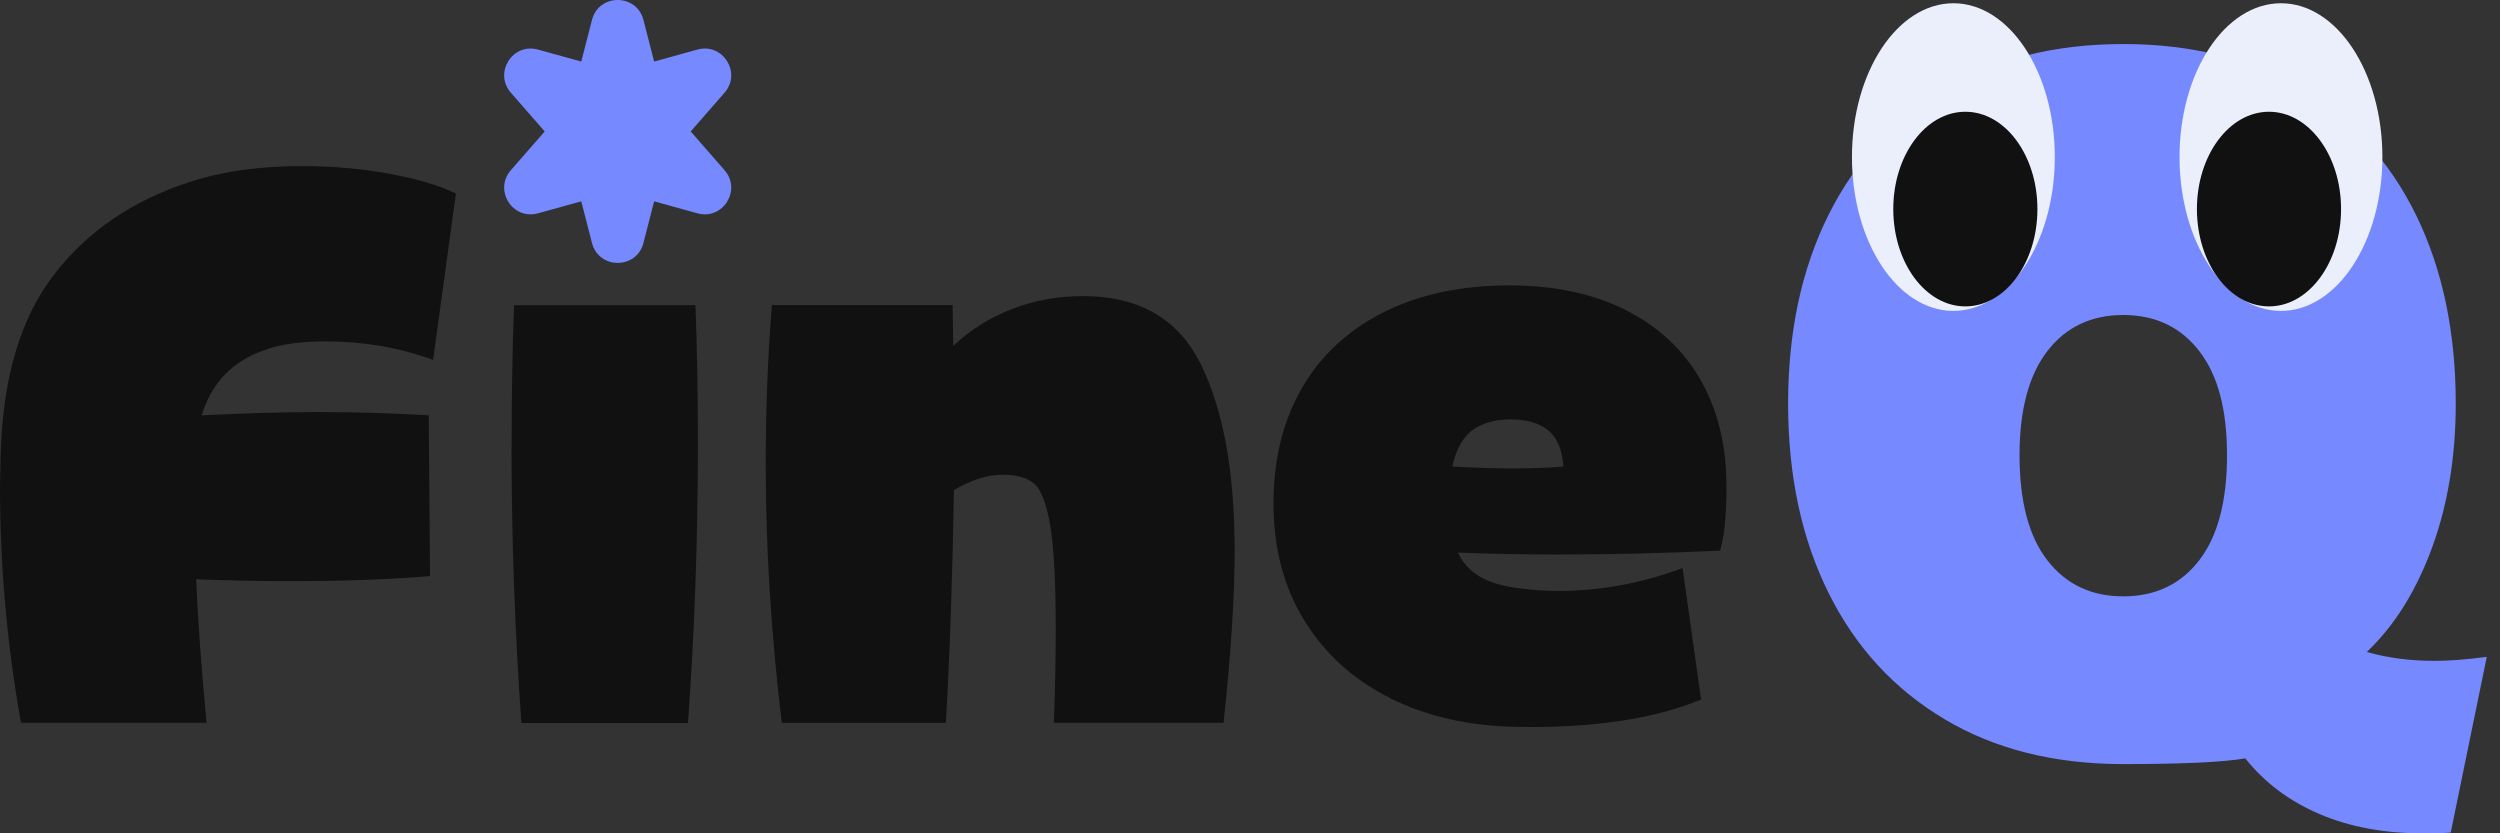 <svg width="90" height="30" viewBox="0 0 90 30" fill="none" xmlns="http://www.w3.org/2000/svg">
<rect x="0" y="0" width="90" height="30" fill="#333333" stroke="none"/>
<path d="M23.164 0.719L23.549 2.216L25.106 1.785C26.023 1.53 26.709 2.624 26.083 3.337L24.865 4.732L26.083 6.127C26.709 6.841 26.023 7.934 25.106 7.679L23.549 7.248L23.164 8.745C22.919 9.704 21.556 9.704 21.311 8.745L20.926 7.248L19.369 7.679C18.451 7.934 17.766 6.841 18.391 6.127L19.61 4.732L18.391 3.337C17.766 2.624 18.451 1.53 19.369 1.785L20.926 2.216L21.311 0.719C21.556 -0.24 22.919 -0.24 23.164 0.719Z" fill="#7789FF"/>
<path d="M-7.62939e-06 17.53L0.023 16.381C0.097 13.61 0.737 11.446 1.946 9.885C3.151 8.323 4.777 7.216 6.821 6.553C7.989 6.169 9.346 5.979 10.885 5.979C11.964 5.979 13.007 6.071 14.003 6.252C15.004 6.437 15.806 6.674 16.413 6.966L15.592 12.957C14.379 12.512 13.081 12.29 11.705 12.29C10.801 12.29 10.069 12.396 9.504 12.61C8.364 13.008 7.618 13.786 7.261 14.95C8.813 14.875 10.213 14.834 11.459 14.834C12.706 14.834 14.059 14.871 15.435 14.95L15.481 20.737C14.073 20.858 12.386 20.922 10.417 20.922C9.291 20.922 8.174 20.899 7.062 20.853C7.122 22.308 7.247 24.032 7.437 26.02H0.755C0.25 23.188 -7.62939e-06 20.357 -7.62939e-06 17.526V17.53Z" fill="#111111"/>
<path d="M18.419 16.015C18.419 14.18 18.447 12.503 18.507 10.988H25.036C25.096 12.503 25.124 14.18 25.124 16.015C25.124 19.412 25.004 22.753 24.767 26.029H18.771C18.535 22.753 18.415 19.416 18.415 16.015H18.419Z" fill="#111111"/>
<path d="M27.566 16.724C27.566 14.736 27.64 12.823 27.788 10.983H34.294L34.318 12.452C34.911 11.887 35.61 11.447 36.417 11.131C37.223 10.816 38.08 10.659 38.984 10.659C41.013 10.659 42.431 11.484 43.237 13.129C44.044 14.774 44.447 17.007 44.447 19.82C44.447 21.502 44.312 23.568 44.048 26.02H37.941C37.987 24.718 38.006 23.591 38.006 22.646C38.006 20.946 37.941 19.704 37.807 18.916C37.672 18.128 37.482 17.628 37.227 17.41C36.977 17.197 36.597 17.09 36.097 17.09C35.55 17.09 34.966 17.276 34.341 17.642C34.294 20.58 34.202 23.374 34.053 26.024H28.145C27.761 22.841 27.566 19.741 27.566 16.724Z" fill="#111111"/>
<path d="M50.044 25.13C48.728 24.472 47.695 23.541 46.958 22.34C46.217 21.14 45.846 19.736 45.846 18.128C45.846 16.52 46.184 15.177 46.856 13.995C47.528 12.818 48.506 11.901 49.789 11.252C51.069 10.603 52.584 10.274 54.331 10.274C55.957 10.274 57.356 10.571 58.52 11.159C59.683 11.748 60.572 12.568 61.184 13.615C61.8 14.662 62.12 15.886 62.148 17.276C62.162 17.707 62.148 18.161 62.115 18.643C62.078 19.125 62.013 19.518 61.925 19.824C59.868 19.917 57.936 19.963 56.129 19.963C54.854 19.963 53.64 19.94 52.486 19.894C52.649 20.246 52.899 20.524 53.232 20.733C53.566 20.941 54.006 21.08 54.553 21.159C55.1 21.238 55.609 21.275 56.087 21.275C57.597 21.275 59.094 21.001 60.572 20.45L61.239 25.181C59.553 25.885 57.338 26.214 54.599 26.168C52.88 26.135 51.365 25.793 50.044 25.134V25.13ZM54.465 16.863C55.146 16.863 55.753 16.84 56.286 16.794C56.24 16.182 56.054 15.747 55.73 15.487C55.406 15.228 54.961 15.098 54.395 15.098C53.83 15.098 53.353 15.228 53.005 15.487C52.658 15.747 52.417 16.182 52.282 16.794C53.084 16.84 53.807 16.863 54.46 16.863H54.465Z" fill="#111111"/>
<path d="M70.011 25.894C68.199 24.819 66.805 23.309 65.832 21.353C64.859 19.398 64.372 17.127 64.372 14.533C64.372 11.938 64.859 9.672 65.832 7.726C66.805 5.779 68.199 4.273 70.011 3.198C71.823 2.123 73.964 1.586 76.438 1.586C78.913 1.586 81.026 2.123 82.828 3.198C84.631 4.273 86.011 5.779 86.971 7.726C87.925 9.672 88.407 11.938 88.407 14.533C88.407 16.428 88.124 18.156 87.555 19.713C86.985 21.27 86.201 22.526 85.205 23.471C85.951 23.684 86.762 23.791 87.643 23.791C88.166 23.791 88.796 23.744 89.524 23.647L88.226 29.972C88.004 29.991 87.666 30 87.212 30C85.822 30 84.584 29.768 83.5 29.305C82.416 28.841 81.526 28.174 80.831 27.303C80.02 27.438 78.551 27.507 76.433 27.507C73.959 27.507 71.818 26.97 70.007 25.894H70.011ZM79.168 20.176C79.835 19.314 80.173 18.054 80.173 16.391C80.173 14.727 79.839 13.495 79.168 12.633C78.5 11.771 77.587 11.34 76.438 11.34C75.289 11.34 74.376 11.771 73.709 12.633C73.042 13.495 72.703 14.746 72.703 16.391C72.703 18.036 73.037 19.319 73.709 20.176C74.376 21.038 75.289 21.469 76.438 21.469C77.587 21.469 78.5 21.038 79.168 20.176Z" fill="#7789FF"/>
<path d="M70.322 11.192C72.338 11.192 73.973 8.712 73.973 5.654C73.973 2.596 72.338 0.117 70.322 0.117C68.305 0.117 66.67 2.596 66.67 5.654C66.67 8.712 68.305 11.192 70.322 11.192Z" fill="#EAEFFB"/>
<path d="M70.753 11.03C72.186 11.03 73.347 9.461 73.347 7.526C73.347 5.592 72.186 4.023 70.753 4.023C69.32 4.023 68.158 5.592 68.158 7.526C68.158 9.461 69.32 11.03 70.753 11.03Z" fill="#111111"/>
<path d="M82.115 11.192C84.131 11.192 85.766 8.712 85.766 5.654C85.766 2.596 84.131 0.117 82.115 0.117C80.098 0.117 78.463 2.596 78.463 5.654C78.463 8.712 80.098 11.192 82.115 11.192Z" fill="#EAEFFB"/>
<path d="M81.684 11.03C83.117 11.03 84.278 9.461 84.278 7.526C84.278 5.592 83.117 4.023 81.684 4.023C80.251 4.023 79.089 5.592 79.089 7.526C79.089 9.461 80.251 11.03 81.684 11.03Z" fill="#111111"/>
</svg>
